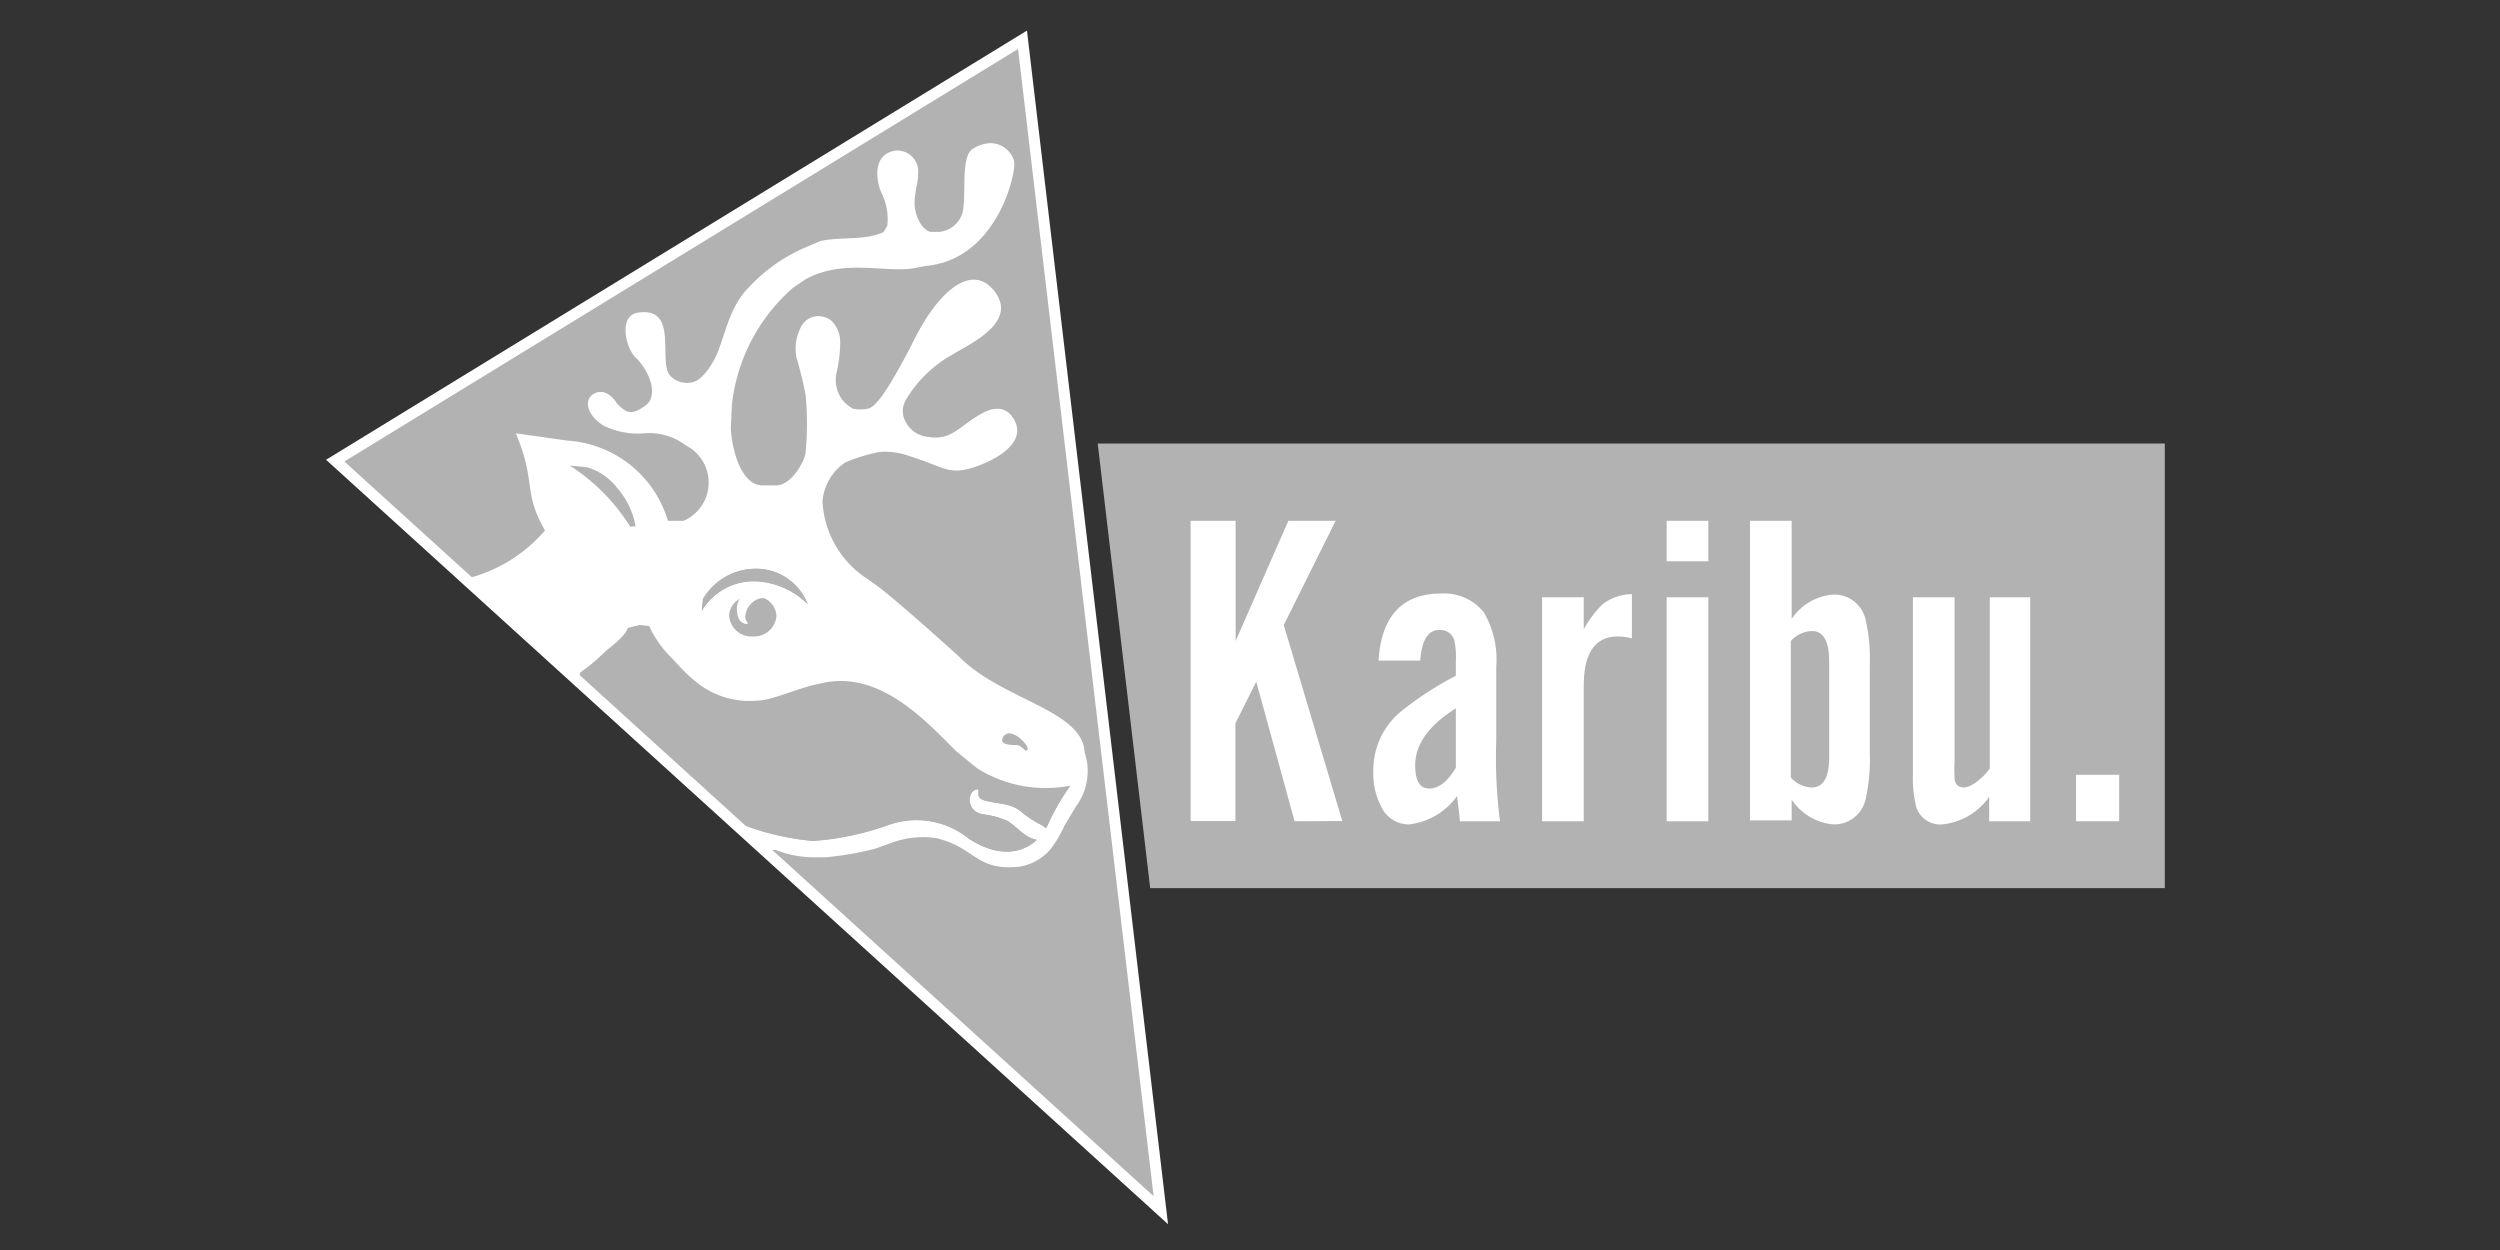 <svg xmlns="http://www.w3.org/2000/svg" viewBox="0 0 120 60"><rect x="0" y="0" width="120" height="60" fill="#333333" stroke="none"/><polygon points="52.69 21.29 55.21 42.63 103.91 42.63 103.91 21.29 52.69 21.29" style="fill:#b2b2b2"/><polygon points="16.09 22.11 55.72 58.09 49.08 1.91 16.09 22.11" style="fill:#b2b2b2"/><path d="M28.18,22.41l-.81-.08s0,0,0,0a9.32,9.32,0,0,1,2.9,2.93l.25-.05a3.8,3.8,0,0,0-.88-1.83A2.85,2.85,0,0,0,28.18,22.41Z" style="fill:#b2b2b2"/><path d="M27.29,22.32l.05,0a0,0,0,0,1,0,0Z" style="fill:#b2b2b2"/><path d="M27.35,22.32a0,0,0,0,0,0,0h0s0,0,0,0Z" style="fill:#b2b2b2"/><path d="M49,35.44a1,1,0,0,0-.48-.24.36.36,0,0,0-.38.32c0,.23.46.24.65.24.34,0,.45.38.56.24S49.14,35.59,49,35.44Z" style="fill:#b2b2b2"/><path d="M36.68,28.74a.79.79,0,0,0-.45.12,1,1,0,0,0-.46.8c0,.14.07.19.12.33-.36,0-.52-.3-.52-.75a.83.83,0,0,1,.13-.46.94.94,0,0,0-.5.8,1.15,1.15,0,0,0,2.27,0A1,1,0,0,0,36.68,28.74Z" style="fill:#b2b2b2"/><path d="M52.17,36.54l-.11-.46c-.13-2-4-2.51-6-4.54,0,0-2.92-2.65-3.93-3.4l-.49-.35a4.7,4.7,0,0,1-2.16-3.74,2.5,2.5,0,0,1,1.09-1.85,7.58,7.58,0,0,1,1.69-.51,3.47,3.47,0,0,1,1.36.19c1.45.46,1.72.75,2.46.7s3.61-1.1,2.49-2.6c-.43-.57-1.07-.35-1.5-.1-1,.56-1.42,1.29-2.51,1.09a1.33,1.33,0,0,1-1.07-.69,1.05,1.05,0,0,1,0-1.1A6,6,0,0,1,45.75,17c.88-.53,3.1-1.55,2-3s-2.78,0-4,2.57c-.91,1.74-1.65,3-2.11,3.05a1.79,1.79,0,0,1-.69,0,1.69,1.69,0,0,1-.54-.46,1.62,1.62,0,0,1-.27-1.21,6.65,6.65,0,0,0,.19-1.47,1.44,1.44,0,0,0-.43-1.09,1,1,0,0,0-.83-.19.93.93,0,0,0-.64.53,2.22,2.22,0,0,0-.19,1.47,16.93,16.93,0,0,1,.43,1.77,14.48,14.48,0,0,1,0,2.73c0,.34-.67,1.66-1.48,1.6H36.6c-1,0-1.47-1.66-1.52-2.75l.05-1.1a8.7,8.7,0,0,1,2.94-5.64l.59-.4c1.9-1.05,4-.24,5.38-.57l.43-.08c3.42-.32,4.36-4.57,4.2-5.05a1.2,1.2,0,0,0-1.1-.84,1.7,1.7,0,0,0-.91.3c-.56.41-.26,2.27-.46,3.05a1.3,1.3,0,0,1-1.12.91l-.41,0s-.52-.07-.74-1.06c-.13-.56.2-1.55.13-1.67a1,1,0,0,0-1.15-1.16c-1,.21-.88,1.35-.61,2a2.8,2.8,0,0,1,.29,1.6l-.18.3c-.94.42-1.93.21-3,.42l-.59.25a8,8,0,0,0-2.89,2c-1,1-1.15,2.5-1.63,3.42-.29.55-.67,1-1,1.1A1.1,1.1,0,0,1,32.14,18c-.54-.75.42-3.24-1.47-3-1,.11-.65,1.66-.19,2.13.72.68,1.14,1.87.51,2.33s-.89.41-1.37-.08c0,0-.4-.74-1-.53s-.56,1,.35,1.58a3.75,3.75,0,0,0,1.95.37,2.89,2.89,0,0,1,2,.58A2,2,0,0,1,32.81,25l-.75,0a5.39,5.39,0,0,0-4.82-3.85l-2.48-.35c1,2.38.32,2.79,1.4,4.66a7.23,7.23,0,0,1-3.83,2.33l5.38,4.89.16-.38a9.8,9.8,0,0,0,1.27-1.08s.87-.62,1-1.05l.55-.14.42.08a5.13,5.13,0,0,0,1.12,1.57c.21.18.69.71,1,1a4.07,4.07,0,0,0,3.17,1c.58,0,2-.66,2.88-.8,2.88-.77,5.17,1.86,6.58,3.25l.76.62.25.2a6.19,6.19,0,0,0,4.46.82,11,11,0,0,0-1.13,2L50,39.6a5.15,5.15,0,0,1-1-.66c-.5-.39-.94-.32-1.7-.51-.57-.14-.16-.59-.41-.54-.48.09-.54,1.14.42,1.21a4.41,4.41,0,0,1,1.05.3c.55.35.8.79,1.41.91,0,0-1.15,1.31-3.25-.05a4,4,0,0,0-3.78-.69,13.67,13.67,0,0,1-3.7.8,12.59,12.59,0,0,1-3.92-1l1.57,1.43h.55a5.13,5.13,0,0,0,1.7.35h.69A15,15,0,0,0,42,40.74l.78-.28A4.34,4.34,0,0,1,45,40.24l.48.15c1.39.53,1.58,1.41,3.46,1.21a2.49,2.49,0,0,0,1.46-.81,5.5,5.5,0,0,0,.7-1.17l.54-.9A2.86,2.86,0,0,0,52.17,36.54ZM30.25,25.28a9.32,9.32,0,0,0-2.9-2.93h0l-.05,0h.08l.81.08a2.85,2.85,0,0,1,1.44,1,3.8,3.8,0,0,1,.88,1.83Zm5.89,5.27a1.07,1.07,0,0,1-1.14-1,.94.94,0,0,1,.5-.8.83.83,0,0,0-.13.46c0,.45.16.74.52.75,0-.14-.12-.19-.12-.33a1,1,0,0,1,.46-.8.79.79,0,0,1,.45-.12,1,1,0,0,1,.59.84A1.07,1.07,0,0,1,36.14,30.55Zm0-2.65a2.91,2.91,0,0,0-2.46,1.42l.06-.57a2.94,2.94,0,0,1,2.53-1.45A2.65,2.65,0,0,1,38.77,29,3.77,3.77,0,0,0,36.15,27.9ZM49.31,36c-.11.14-.22-.24-.56-.24-.19,0-.65,0-.65-.24a.36.36,0,0,1,.38-.32,1,1,0,0,1,.48.24C49.14,35.59,49.4,35.88,49.31,36Z" style="fill:#fff"/><path d="M36.28,27.3a2.94,2.94,0,0,0-2.53,1.45l-.06.57a2.91,2.91,0,0,1,2.46-1.42A3.77,3.77,0,0,1,38.77,29,2.65,2.65,0,0,0,36.28,27.3Z" style="fill:#b2b2b2"/><path d="M42.72,39.57a4,4,0,0,1,3.78.69c2.1,1.36,3.25.05,3.25.05-.61-.12-.86-.56-1.41-.91a4.41,4.41,0,0,0-1.05-.3c-1-.07-.9-1.12-.42-1.21.25,0-.16.4.41.54.76.19,1.2.12,1.7.51a5.15,5.15,0,0,0,1,.66l.27.11a11,11,0,0,1,1.13-2,6.19,6.19,0,0,1-4.46-.82l-.25-.2-.76-.62c-1.41-1.39-3.7-4-6.58-3.25-.84.14-2.3.8-2.88.8a4.07,4.07,0,0,1-3.17-1c-.34-.27-.82-.8-1-1a5.13,5.13,0,0,1-1.12-1.57L30.69,30l-.55.14c-.13.43-1,1.05-1,1.05a9.8,9.8,0,0,1-1.27,1.08l-.16.38,7.39,6.71a12.59,12.59,0,0,0,3.92,1A13.67,13.67,0,0,0,42.72,39.57Z" style="fill:#b2b2b2"/><polygon points="16.09 22.11 55.72 58.09 49.08 1.91 16.09 22.11" style="fill:none;stroke:#fff;stroke-miterlimit:3.864;stroke-width:0.529px"/><path d="M62.14,39.42l-1.84-6.7-1,2v4.69H57.15V25h2.16v5.77L61.84,25h2.27l-2.49,5,2.81,9.41Z" style="fill:#fff"/><path d="M70.07,39.42c0-.26-.08-.67-.13-1.21a3.3,3.3,0,0,1-2.29,1.36,1.46,1.46,0,0,1-1.36-.87A3.42,3.42,0,0,1,65.92,37a3.64,3.64,0,0,1,1.28-2.81,15.3,15.3,0,0,1,2.68-1.75v-.7a4,4,0,0,0-.07-1,.7.7,0,0,0-.73-.5c-.54,0-.84.5-.91,1.47h-2c.13-2.14,1.15-3.22,3-3.22a2.44,2.44,0,0,1,2.06.91A4.49,4.49,0,0,1,71.82,32v3.55A23.77,23.77,0,0,0,72,39.42ZM69.88,34c-1.3.82-1.95,1.73-1.95,2.72,0,.76.22,1.13.67,1.13s.89-.33,1.28-1Z" style="fill:#fff"/><path d="M77.66,30.55c-1.1,0-1.64.8-1.64,2.38v6.49h-2V28.67h2v1.54A4.92,4.92,0,0,1,76.93,29a2.33,2.33,0,0,1,1.4-.48v2.12A2.92,2.92,0,0,0,77.66,30.55Z" style="fill:#fff"/><path d="M80,26.94V25h2v1.94Zm0,12.48V28.67h2V39.42Z" style="fill:#fff"/><path d="M89.55,38.36A1.54,1.54,0,0,1,88,39.57a2.67,2.67,0,0,1-2-1.19v1H84V25H86v4.71a2.63,2.63,0,0,1,2-1.17,1.54,1.54,0,0,1,1.55,1.21,8.37,8.37,0,0,1,.2,2.17V36.2A8.55,8.55,0,0,1,89.55,38.36Zm-1.75-6.6c0-1-.28-1.47-.84-1.47a1.42,1.42,0,0,0-1,.48v6.55a1.42,1.42,0,0,0,1,.48c.56,0,.84-.48.84-1.45Z" style="fill:#fff"/><path d="M95.48,39.42V38.25a3.14,3.14,0,0,1-2.23,1.32,1.21,1.21,0,0,1-1.26-.8,5.76,5.76,0,0,1-.17-1.6v-8.5h2v7.92a5.25,5.25,0,0,0,0,.75c0,.3.19.46.45.46s.8-.31,1.24-.91V28.67h1.94V39.42Z" style="fill:#fff"/><path d="M99.65,39.42V37.19h2.07v2.23Z" style="fill:#fff"/></svg>